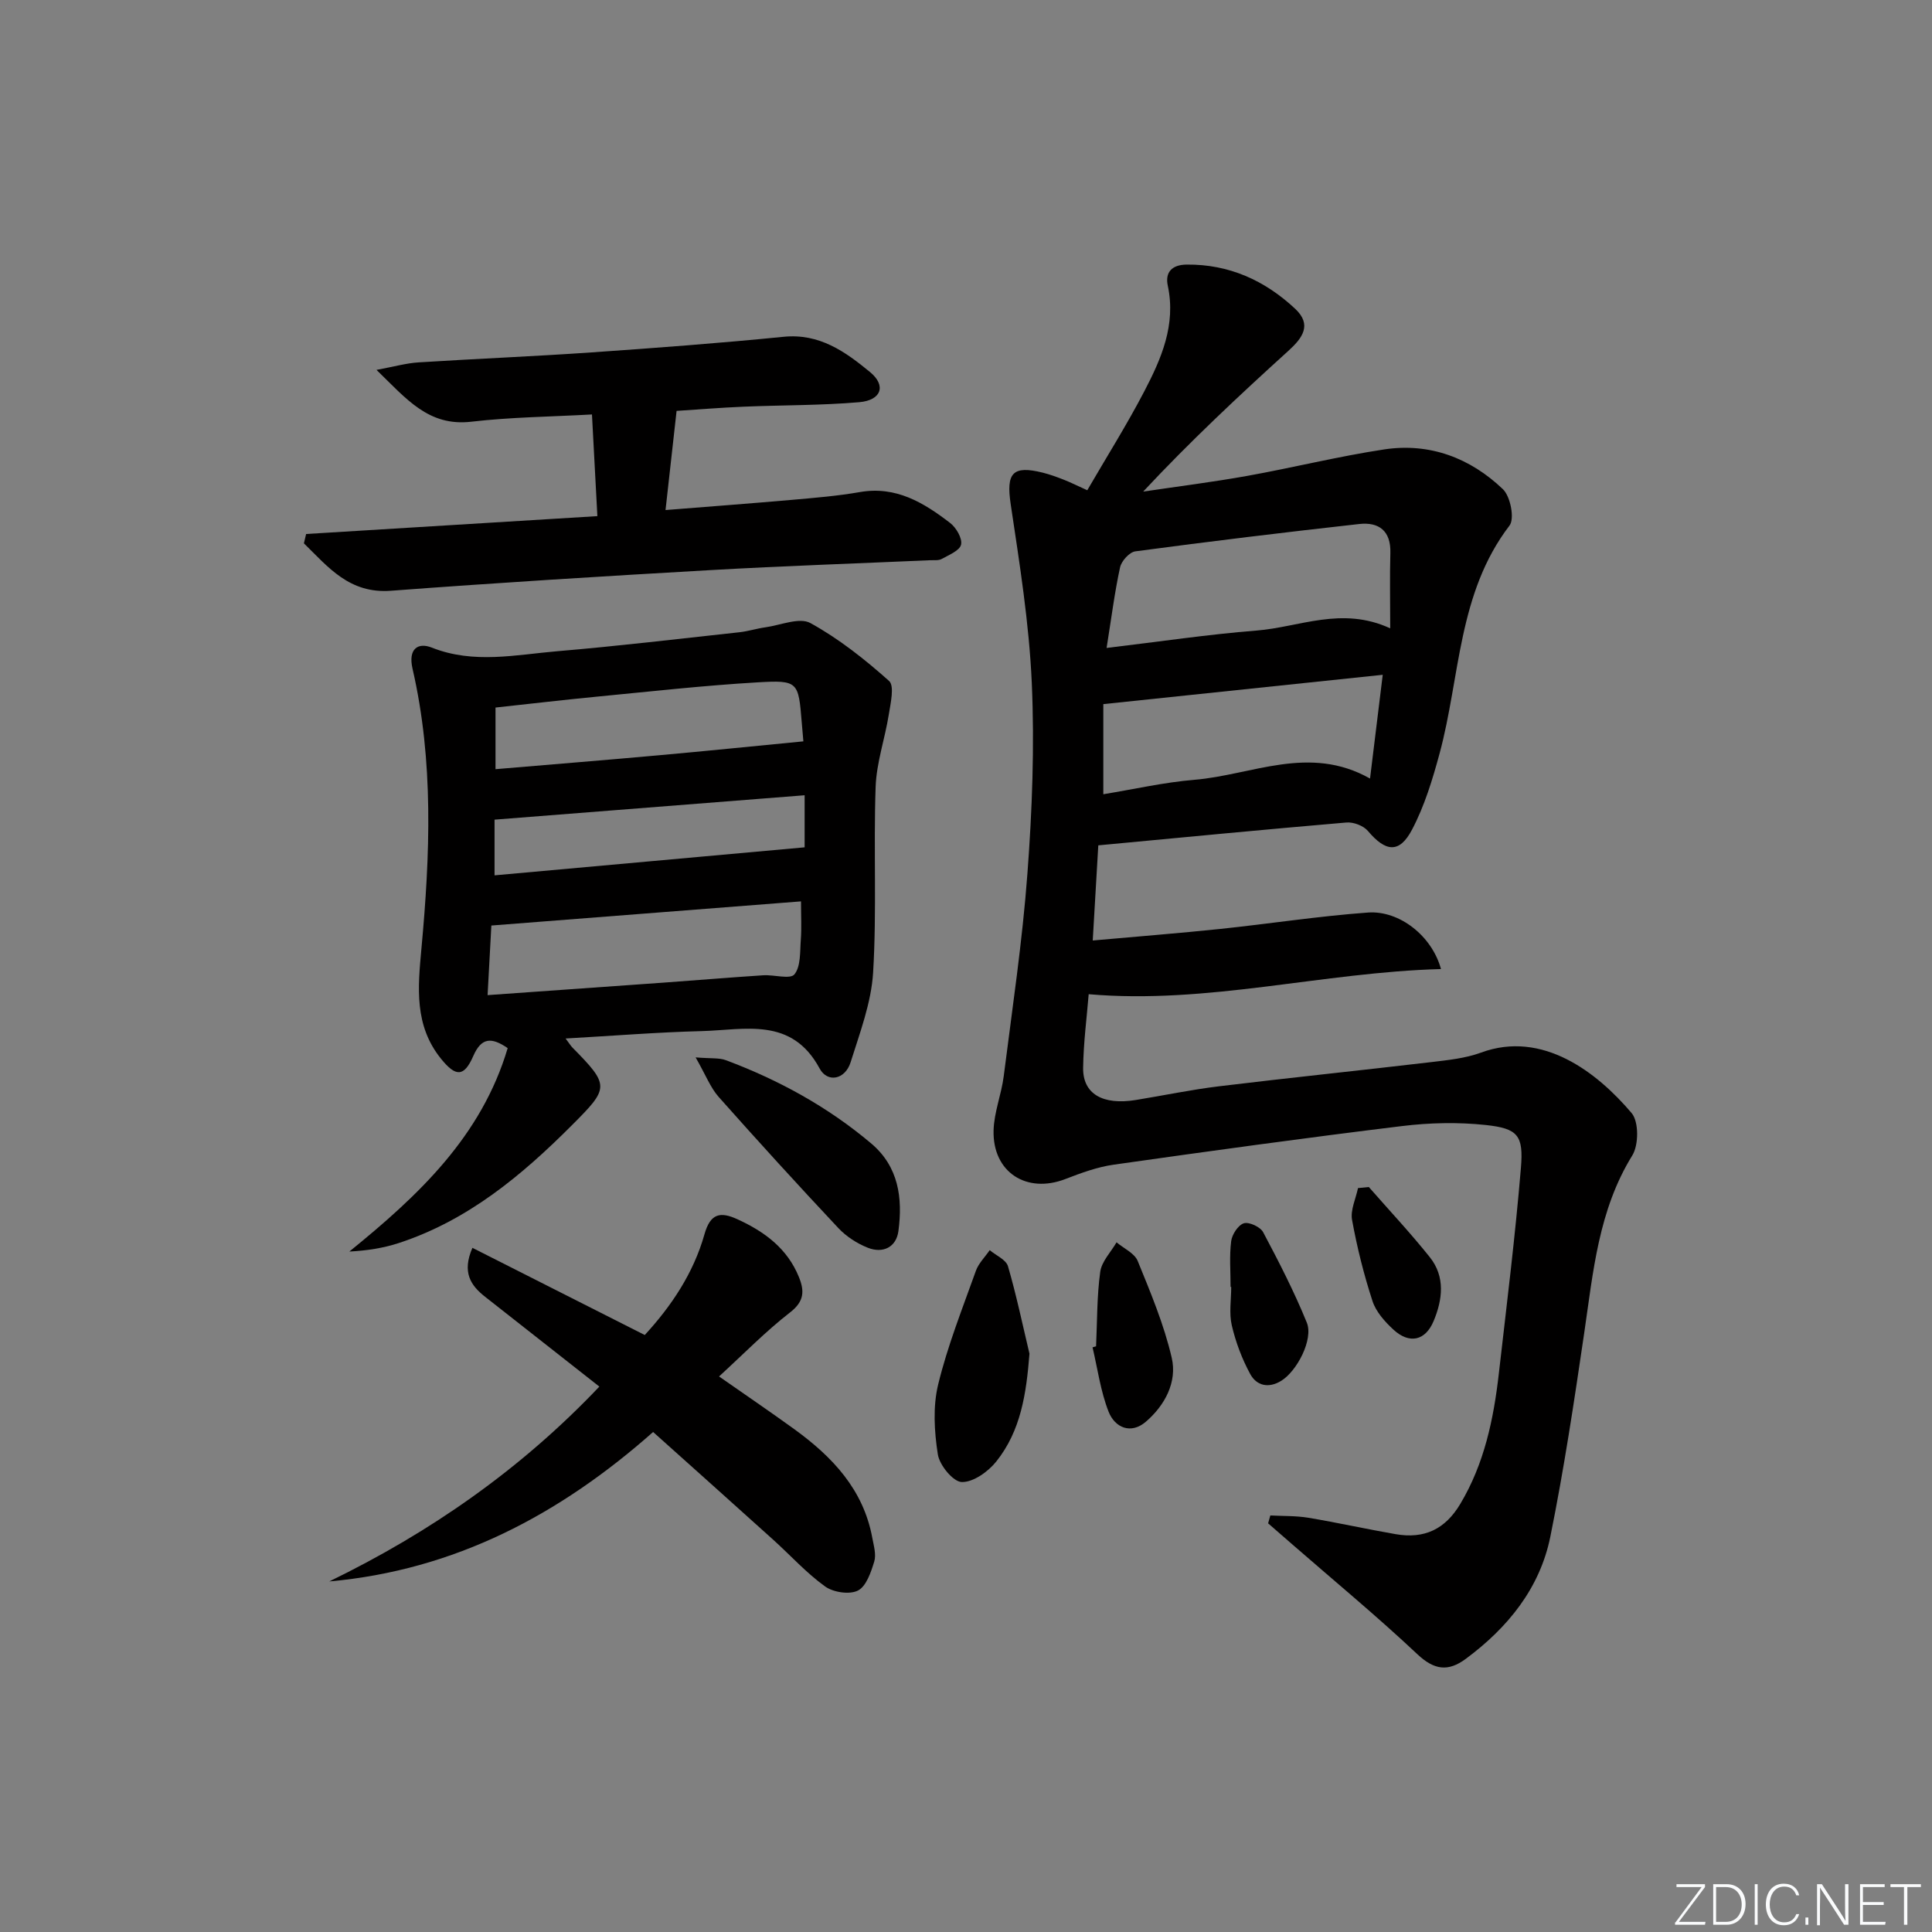 <svg enable-background="new 0 0 400 400" viewBox="0 0 400 400" xmlns="http://www.w3.org/2000/svg"><rect x="0" y="0" width="400" height="400" fill="#808080" stroke="none"/><path d="m346.9 398 5.4-7.3h-5.2v-.6h5.9v.6l-5.4 7.2h5.5l-.1.6h-6.2v-.5z" fill="#fafbfc"/><path d="m354.7 390.1h2.8c2.3 0 3.9 1.6 3.9 4.1s-1.6 4.3-3.9 4.3h-2.8zm.6 7.8h2c2.2 0 3.3-1.6 3.3-3.6 0-1.8-1-3.6-3.3-3.6h-2z" fill="#fafbfc"/><path d="m363.9 390.1v8.4h-.6v-8.4z" fill="#fafbfc"/><path d="m372.5 396.3c-.4 1.3-1.4 2.3-3.2 2.3-2.4 0-3.7-1.9-3.7-4.3 0-2.3 1.2-4.3 3.7-4.3 1.8 0 2.9 1 3.2 2.4h-.6c-.4-1.1-1.1-1.8-2.5-1.8-2.1 0-3 1.9-3 3.7s.9 3.7 3 3.7c1.4 0 2.1-.7 2.5-1.7z" fill="#fafbfc"/><path d="m373.8 398.5v-1.5h.6v1.5z" fill="#fafbfc"/><path d="m376.2 398.5v-8.4h1c1.3 2 4.4 6.7 4.9 7.6-.1-1.2-.1-2.4-.1-3.8v-3.8h.7v8.4h-.9c-1.2-1.9-4.4-6.8-5-7.7.1 1.1 0 2.3 0 3.9v3.9h-.6z" fill="#fafbfc"/><path d="m390 394.4h-4.3v3.5h4.7l-.1.6h-5.2v-8.4h5.1v.6h-4.5v3.1h4.3z" fill="#fafbfc"/><path d="m394.2 390.7h-2.8v-.6h6.3v.6h-2.8v7.8h-.7z" fill="#fafbfc"/><g fill="#010000"><path d="m298.34 200.63c-24.63.67-48.26 7.34-72.94 5.21-.38 4.74-1.08 10-1.15 15.26-.07 5.39 4.08 7.76 10.92 6.64 5.72-.93 11.42-2.13 17.17-2.83 14.67-1.78 29.37-3.29 44.05-5.02 3.45-.41 7.02-.78 10.24-1.96 12.71-4.69 24.03 4.08 31.18 12.52 1.51 1.78 1.48 6.6.14 8.77-7.01 11.34-8.09 24.07-9.95 36.72-2.07 14.11-4.19 28.24-7.02 42.21-2.17 10.7-8.81 18.85-17.51 25.3-3.65 2.7-6.53 2.33-10.04-.98-8.33-7.84-17.16-15.13-25.79-22.65-1.7-1.48-3.39-2.95-5.09-4.43.15-.54.31-1.08.46-1.63 2.62.14 5.27.05 7.84.47 6.05 1.01 12.04 2.35 18.09 3.4 5.98 1.04 10.27-1.03 13.39-6.25 4.98-8.32 6.91-17.56 7.99-27.02 1.62-14.18 3.39-28.36 4.57-42.58.56-6.74-.64-8.14-7.28-8.86-5.71-.61-11.63-.48-17.34.22-19.92 2.43-39.8 5.17-59.67 7.99-3.41.48-6.77 1.72-10.01 2.97-8.04 3.12-15.11-1.4-14.88-10.07.1-3.75 1.62-7.44 2.1-11.21 1.77-13.99 3.87-27.96 4.91-42.01.98-13.09 1.48-26.31.9-39.41-.55-12.39-2.53-24.74-4.37-37.04-.95-6.38.34-8.08 6.65-6.5 1.44.36 2.86.88 4.25 1.42s2.73 1.21 4.96 2.22c3.94-6.79 8.15-13.48 11.8-20.47 3.53-6.77 6.6-13.78 4.87-21.87-.6-2.79.85-4.35 3.9-4.38 8.79-.09 16.21 3.29 22.48 9.16 3.52 3.3 1.53 6.03-1.43 8.71-10.21 9.26-20.28 18.67-30.05 29.13 7.18-1.07 14.39-1.97 21.53-3.25 9.47-1.7 18.84-4.04 28.35-5.48 9.42-1.43 17.83 1.75 24.61 8.24 1.55 1.49 2.45 6.09 1.36 7.52-10.73 14.02-10.19 31.32-14.48 47.19-1.46 5.39-3.12 10.87-5.71 15.78-2.62 4.97-5.46 4.61-9.13.26-.92-1.09-2.99-1.87-4.44-1.75-16.88 1.44-33.75 3.07-51.38 4.73-.34 5.83-.72 12.34-1.15 19.7 9.32-.84 17.85-1.5 26.35-2.39 10.23-1.07 20.41-2.66 30.66-3.4 6.46-.45 13.21 4.81 15.09 11.7zm-69.23-66.48c11.03-1.31 21.01-2.81 31.04-3.6 8.89-.7 17.64-5.09 27.68-.46 0-5.76-.11-10.68.03-15.6.13-4.59-2.38-6.45-6.44-6-15.47 1.72-30.93 3.6-46.36 5.66-1.22.16-2.87 1.99-3.16 3.3-1.12 5.14-1.78 10.38-2.79 16.7zm-.68 30.29c6.41-1.05 12.59-2.47 18.85-2.99 11.94-.99 23.79-7.37 36.37-.26.94-7.63 1.79-14.62 2.63-21.48-19.6 2.06-38.44 4.03-57.85 6.07z"/><path d="m117.1 215.01c.87 1.16 1.11 1.57 1.43 1.89 7.75 7.85 7.59 8.34-.05 15.99-10.44 10.47-21.61 19.78-35.92 24.47-3.21 1.05-6.6 1.57-10.23 1.76 14.3-11.6 27.35-23.83 32.78-42.12-3.39-2.32-5.45-2.2-7.13 1.65-1.92 4.4-3.65 4.29-6.66.57-5.58-6.9-4.81-14.74-4.07-22.8 1.79-19.38 2.58-38.79-1.84-57.97-.95-4.14 1.14-5.5 3.99-4.37 8.71 3.45 17.4 1.47 26.07.74 12.56-1.06 25.09-2.56 37.62-3.92 1.81-.2 3.57-.77 5.37-1.02 3.15-.44 7.06-2.13 9.33-.88 5.87 3.23 11.26 7.5 16.28 11.98 1.15 1.02.32 4.6-.05 6.93-.8 5.02-2.55 9.97-2.73 14.99-.45 12.81.25 25.67-.52 38.44-.38 6.27-2.75 12.49-4.66 18.59-1.14 3.62-4.8 4.29-6.41 1.3-5.81-10.79-15.53-7.98-24.45-7.75-9.1.23-18.21.97-28.15 1.53zm-16.15-8.98c12.92-.92 24.83-1.75 36.74-2.61 6.78-.49 13.56-1.06 20.35-1.5 2.22-.14 5.57.89 6.44-.19 1.34-1.67 1.13-4.69 1.32-7.16.18-2.41.04-4.85.04-7.95-21.63 1.69-42.61 3.32-64.11 5-.24 4.42-.48 8.99-.78 14.41zm65.38-52.54c-.04-.47-.2-2.21-.34-3.95-.68-8.37-.73-8.76-9.09-8.27-11.11.65-22.19 1.89-33.28 2.96-7.05.68-14.08 1.51-21.03 2.26v12.76c11.54-.98 22.64-1.87 33.72-2.87 9.83-.88 19.66-1.89 30.02-2.89zm-63.94 27.74c21.54-1.95 42.61-3.85 64.2-5.8 0-1.4 0-3.04 0-4.68 0-1.78 0-3.56 0-6.1-21.8 1.71-42.89 3.37-64.2 5.05z"/><path d="m63.38 110.56c19.99-1.23 39.98-2.45 60.3-3.7-.38-7.2-.73-13.75-1.12-21.05-8.51.47-16.79.55-24.98 1.5-8.88 1.03-13.43-4.73-19.63-10.73 3.65-.67 6.14-1.39 8.67-1.55 11.94-.76 23.91-1.24 35.85-2.07 13.26-.92 26.52-1.91 39.75-3.23 7.44-.75 12.8 3.09 17.92 7.31 3.39 2.79 2.35 5.83-2.24 6.23-7.94.68-15.94.59-23.92.93-4.8.2-9.58.59-13.9.87-.76 6.87-1.48 13.32-2.29 20.53 9.3-.74 17.84-1.38 26.38-2.13 4.63-.41 9.28-.79 13.85-1.59 7.49-1.31 13.24 2.2 18.7 6.4 1.25.96 2.54 3.17 2.26 4.47-.27 1.24-2.51 2.14-4 2.97-.66.37-1.62.23-2.45.27-15.12.67-30.26 1.18-45.37 2.04-22.08 1.26-44.16 2.62-66.22 4.28-8.61.65-12.99-4.9-18.02-9.82.15-.64.3-1.28.46-1.93z"/><path d="m135.22 296.48c-19.35 17.13-41.07 28.61-67.05 30.94 20.9-10.16 39.63-23.18 55.92-40.34-8.02-6.31-15.84-12.45-23.66-18.6-2.96-2.33-4.83-5.04-2.62-10.13 11.86 6 23.59 11.93 35.68 18.05 5.48-5.95 10.09-12.79 12.36-20.85 1.23-4.37 3.3-4.73 6.82-3.12 5.6 2.56 10.34 6.04 12.74 11.98 1.15 2.84 1.14 5-1.81 7.29-5.09 3.95-9.63 8.61-14.73 13.28 5.39 3.77 10.55 7.27 15.6 10.93 7.86 5.7 14.29 12.47 16.13 22.49.3 1.62.85 3.45.4 4.91-.68 2.21-1.65 5.13-3.38 6-1.74.88-5.1.37-6.79-.85-3.88-2.79-7.15-6.43-10.73-9.66-8.13-7.34-16.31-14.64-24.88-22.32z"/><path d="m144.02 218.92c3.21.27 4.87.06 6.26.58 10.96 4.1 21.11 9.66 30.08 17.23 5.71 4.81 6.55 11.34 5.65 18.14-.45 3.37-3.21 4.69-6.32 3.47-2.24-.88-4.47-2.33-6.11-4.07-8.4-8.95-16.67-18.02-24.82-27.2-1.67-1.9-2.62-4.44-4.74-8.15z"/><path d="m213.14 280.27c-.65 8.24-1.77 15.94-6.88 22.33-1.68 2.1-4.76 4.3-7.14 4.24-1.78-.05-4.6-3.48-4.95-5.72-.74-4.74-1.05-9.89.07-14.49 1.94-8 5.03-15.74 7.81-23.53.56-1.56 1.89-2.85 2.86-4.27 1.3 1.1 3.38 1.97 3.78 3.33 1.74 5.97 3.01 12.06 4.45 18.11z"/><path d="m226.93 278.74c.24-5.14.16-10.33.86-15.41.29-2.15 2.2-4.09 3.38-6.12 1.5 1.27 3.72 2.25 4.38 3.86 2.67 6.55 5.45 13.17 7.04 20.03 1.17 5.05-1.42 9.87-5.35 13.25-3.1 2.67-6.42 1.25-7.73-2.1-1.65-4.22-2.26-8.85-3.31-13.3.24-.08.48-.15.73-.21z"/><path d="m254.78 266.44c0-3.16-.27-6.35.12-9.46.17-1.39 1.44-3.34 2.62-3.71 1.08-.34 3.42.75 4 1.84 3.25 6.12 6.43 12.31 9.04 18.72 1.41 3.47-2.04 10.05-5.29 12.05-2.67 1.64-5.13.99-6.43-1.41-1.7-3.13-3-6.59-3.81-10.06-.59-2.53-.12-5.3-.12-7.97-.05 0-.09 0-.13 0z"/><path d="m283.4 245.76c4.23 4.83 8.63 9.52 12.63 14.53 3.23 4.05 2.64 8.78.79 13.21-1.71 4.11-5.04 4.82-8.33 1.78-1.78-1.64-3.61-3.69-4.33-5.91-1.79-5.48-3.2-11.12-4.23-16.8-.37-2.05.77-4.38 1.23-6.59.74-.06 1.49-.14 2.24-.22z"/></g></svg>